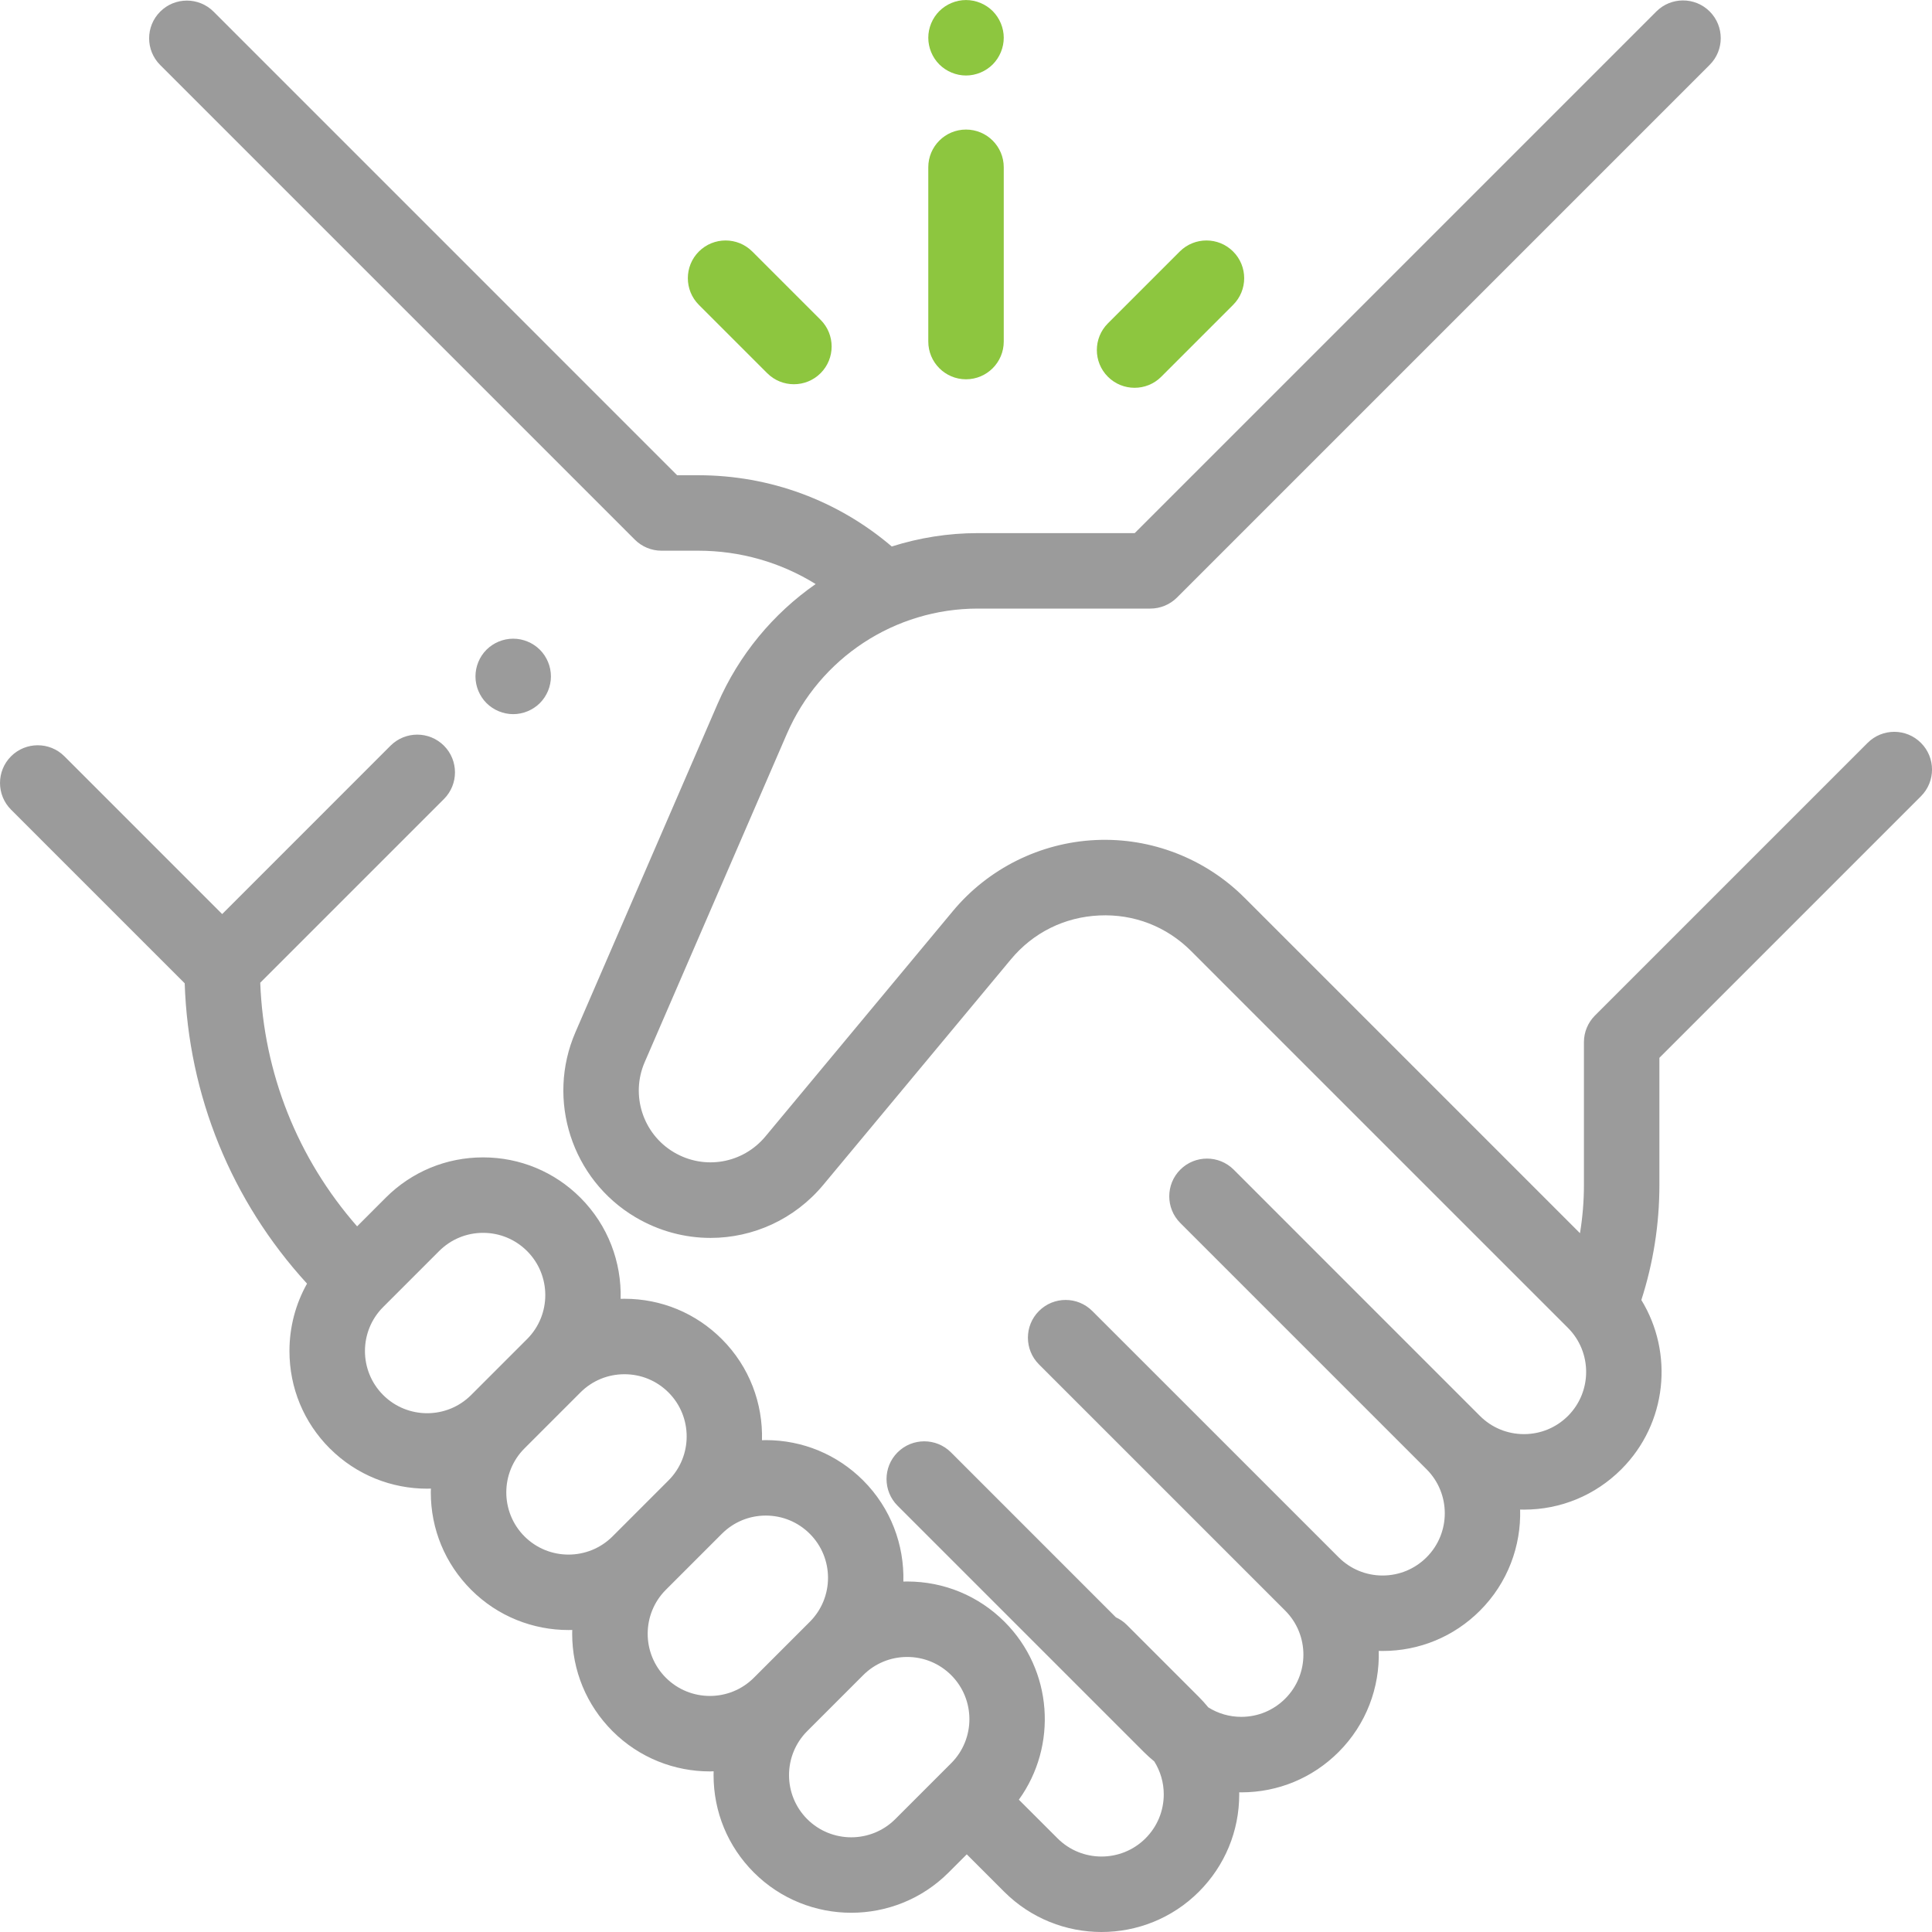 <?xml version="1.0" encoding="UTF-8"?>
<svg width="50px" height="50px" viewBox="0 0 50 50" version="1.1" xmlns="http://www.w3.org/2000/svg" xmlns:xlink="http://www.w3.org/1999/xlink">
    <!-- Generator: sketchtool 61.2 (101010) - https://sketch.com -->
    <title>9A233C6E-B049-4962-B770-74D7AD17ECCE@1.00x</title>
    <desc>Created with sketchtool.</desc>
    <g id="Batch-1" stroke="none" stroke-width="1" fill="none" fill-rule="evenodd">
        <g id="3.1-Our-Process-1440-Laptop" transform="translate(-465, -1644)" fill-rule="nonzero">
            <g id="Group-19" transform="translate(0, 998)">
                <g id="Group-17" transform="translate(135, 314)">
                    <g id="Group-3" transform="translate(300, 302)">
                        <g id="agreement-(1)" transform="translate(30, 30)">
                            <path d="M49.714,19.226 C49.333,18.844 48.715,18.844 48.333,19.226 L41.278,26.281 C41.095,26.464 40.992,26.712 40.992,26.971 L40.992,30.67 C40.992,31.089 40.957,31.505 40.89,31.915 L33.804,24.829 L32.209,23.234 C31.195,22.219 29.792,21.673 28.358,21.74 C26.925,21.806 25.577,22.476 24.66,23.579 L19.809,29.411 C19.223,30.115 18.227,30.287 17.439,29.82 C16.639,29.346 16.314,28.344 16.684,27.49 L20.362,18.997 C21.216,17.025 23.157,15.75 25.306,15.75 L29.771,15.75 C30.03,15.75 30.278,15.647 30.461,15.464 L44.247,1.678 C44.628,1.297 44.628,0.679 44.247,0.297 C43.866,-0.084 43.247,-0.084 42.866,0.297 L29.366,13.797 L25.306,13.797 C24.537,13.797 23.788,13.918 23.079,14.143 C21.681,12.951 19.925,12.299 18.067,12.299 L17.524,12.299 L5.527,0.301 C5.145,-0.08 4.527,-0.08 4.146,0.301 C3.764,0.683 3.764,1.301 4.146,1.683 L16.429,13.966 C16.612,14.149 16.86,14.252 17.119,14.252 L18.067,14.252 C19.159,14.252 20.204,14.554 21.109,15.115 C20.013,15.879 19.123,16.942 18.569,18.221 L14.892,26.714 C14.132,28.468 14.799,30.526 16.443,31.5 C17.054,31.862 17.725,32.037 18.389,32.037 C19.485,32.037 20.562,31.56 21.31,30.66 L26.162,24.828 C26.737,24.136 27.549,23.733 28.448,23.692 C29.347,23.65 30.192,23.978 30.828,24.615 L31.503,25.29 C31.504,25.292 31.506,25.293 31.507,25.295 L32.404,26.192 L32.422,26.21 L32.422,26.21 L40.579,34.366 C41.206,34.994 41.206,36.016 40.579,36.644 C40.274,36.948 39.87,37.115 39.44,37.115 C39.01,37.115 38.605,36.948 38.301,36.644 L34.321,32.664 L31.928,30.27 C31.546,29.889 30.928,29.889 30.546,30.27 C30.165,30.651 30.165,31.27 30.546,31.651 L32.94,34.045 C32.94,34.045 32.94,34.045 32.94,34.045 L36.92,38.025 C37.548,38.653 37.548,39.674 36.92,40.302 C36.616,40.606 36.211,40.774 35.781,40.774 C35.351,40.774 34.947,40.606 34.643,40.302 L30.663,36.322 L28.269,33.929 C27.888,33.547 27.269,33.547 26.888,33.929 C26.507,34.31 26.507,34.928 26.888,35.31 L29.281,37.703 C29.281,37.703 29.281,37.703 29.282,37.704 L33.261,41.683 C33.889,42.311 33.889,43.333 33.261,43.961 C32.957,44.265 32.553,44.432 32.123,44.432 C31.817,44.432 31.524,44.346 31.271,44.187 C31.195,44.094 31.113,44.004 31.027,43.917 L29.161,42.051 C29.077,41.967 28.981,41.903 28.879,41.856 L24.611,37.587 C24.229,37.206 23.611,37.206 23.229,37.587 C22.848,37.968 22.848,38.587 23.229,38.968 L29.603,45.342 C29.689,45.428 29.779,45.509 29.873,45.586 C30.031,45.839 30.118,46.131 30.118,46.437 C30.118,46.867 29.95,47.272 29.646,47.576 C29.018,48.204 27.996,48.204 27.369,47.576 L26.368,46.576 C27.373,45.184 27.25,43.224 25.998,41.972 C25.324,41.299 24.429,40.929 23.478,40.929 C23.445,40.929 23.412,40.93 23.379,40.931 C23.404,39.986 23.058,39.033 22.339,38.314 C21.666,37.641 20.771,37.27 19.819,37.27 C19.786,37.27 19.753,37.272 19.72,37.273 C19.746,36.328 19.4,35.375 18.681,34.656 C18.007,33.982 17.113,33.612 16.161,33.612 C16.128,33.612 16.095,33.613 16.062,33.614 C16.087,32.67 15.741,31.717 15.022,30.997 C14.349,30.324 13.454,29.953 12.502,29.953 C11.55,29.953 10.655,30.324 9.982,30.997 L9.242,31.738 C7.702,29.98 6.824,27.777 6.735,25.433 L11.489,20.679 C11.87,20.298 11.87,19.679 11.489,19.298 C11.107,18.917 10.489,18.917 10.107,19.298 L5.75,23.656 L1.667,19.573 C1.286,19.192 0.668,19.192 0.286,19.573 C-0.095,19.954 -0.095,20.573 0.286,20.954 L4.78,25.448 C4.876,28.352 5.988,31.08 7.946,33.22 C7.65,33.747 7.491,34.344 7.491,34.965 C7.491,35.917 7.861,36.811 8.534,37.485 L8.535,37.485 C9.229,38.179 10.142,38.527 11.054,38.527 C11.087,38.527 11.119,38.525 11.152,38.524 C11.151,38.557 11.149,38.59 11.149,38.623 C11.149,39.575 11.52,40.47 12.193,41.143 L12.193,41.143 C12.888,41.838 13.8,42.185 14.713,42.185 C14.745,42.185 14.778,42.184 14.81,42.183 C14.809,42.216 14.808,42.249 14.808,42.282 C14.808,43.234 15.179,44.128 15.852,44.802 L15.852,44.802 C16.546,45.496 17.459,45.844 18.371,45.844 C18.404,45.844 18.436,45.842 18.469,45.841 C18.468,45.874 18.467,45.907 18.467,45.94 C18.467,46.892 18.837,47.787 19.51,48.46 L19.51,48.46 C20.205,49.155 21.118,49.502 22.03,49.502 C22.943,49.502 23.855,49.155 24.55,48.46 L25.02,47.99 L25.988,48.958 C26.683,49.652 27.595,50 28.508,50 C29.42,50 30.333,49.652 31.027,48.958 C31.7,48.284 32.071,47.39 32.071,46.438 C32.071,46.42 32.07,46.402 32.07,46.385 C32.088,46.385 32.105,46.386 32.123,46.386 C33.075,46.386 33.97,46.015 34.643,45.342 C35.362,44.623 35.708,43.67 35.682,42.725 C35.715,42.726 35.748,42.727 35.781,42.727 C36.733,42.727 37.628,42.357 38.301,41.684 C39.021,40.964 39.367,40.011 39.341,39.067 C39.374,39.067 39.407,39.069 39.44,39.069 C40.392,39.069 41.287,38.698 41.96,38.025 C43.147,36.838 43.319,35.016 42.478,33.644 C42.787,32.683 42.945,31.685 42.945,30.67 L42.945,27.376 L42.945,27.376 L49.714,20.607 C50.096,20.225 50.096,19.607 49.714,19.226 Z M9.916,36.103 C9.288,35.475 9.288,34.454 9.916,33.826 L11.364,32.378 C11.668,32.074 12.072,31.906 12.502,31.906 C12.933,31.906 13.337,32.074 13.641,32.378 C14.269,33.006 14.269,34.028 13.641,34.655 L12.193,36.103 C11.566,36.731 10.544,36.731 9.916,36.103 Z M13.574,39.762 C12.946,39.134 12.946,38.112 13.574,37.484 L15.022,36.036 C15.326,35.732 15.731,35.565 16.161,35.565 C16.591,35.565 16.996,35.732 17.3,36.036 C17.928,36.664 17.928,37.686 17.3,38.314 L15.852,39.762 C15.224,40.389 14.203,40.39 13.574,39.762 Z M19.51,43.42 C18.883,44.048 17.861,44.048 17.233,43.42 C16.605,42.792 16.605,41.771 17.233,41.143 L18.681,39.695 C18.985,39.391 19.389,39.223 19.819,39.223 C20.25,39.223 20.654,39.391 20.958,39.695 C21.586,40.323 21.586,41.344 20.958,41.972 L19.51,43.42 Z M24.617,45.631 L23.169,47.079 C22.541,47.706 21.519,47.706 20.891,47.079 L20.891,47.079 C20.263,46.451 20.263,45.429 20.891,44.801 L22.339,43.353 C22.643,43.049 23.048,42.882 23.478,42.882 C23.908,42.882 24.312,43.049 24.617,43.353 C25.245,43.981 25.245,45.003 24.617,45.631 Z" id="Shape" fill="#9B9B9B"></path>
                            <path d="M25,3.353 C24.461,3.353 24.024,3.79 24.024,4.329 L24.024,8.839 C24.024,9.378 24.461,9.816 25,9.816 C25.54,9.816 25.977,9.378 25.977,8.839 L25.977,4.329 C25.977,3.79 25.54,3.353 25,3.353 Z" id="Path" fill="#8DC63F"></path>
                            <path d="M25.691,0.287 C25.509,0.105 25.257,0.001 25,0.001 C24.744,0.001 24.492,0.105 24.31,0.287 C24.128,0.469 24.024,0.721 24.024,0.977 C24.024,1.234 24.128,1.486 24.31,1.668 C24.492,1.849 24.744,1.954 25,1.954 C25.257,1.954 25.509,1.849 25.691,1.668 C25.872,1.486 25.977,1.234 25.977,0.977 C25.977,0.721 25.872,0.469 25.691,0.287 Z" id="Path" fill="#8DC63F"></path>
                            <path d="M31.913,6.509 C31.532,6.128 30.914,6.128 30.532,6.509 L28.672,8.369 C28.291,8.75 28.291,9.369 28.672,9.75 C28.863,9.941 29.113,10.036 29.363,10.036 C29.613,10.036 29.863,9.941 30.053,9.75 L31.913,7.89 C32.295,7.509 32.295,6.89 31.913,6.509 Z" id="Path" fill="#8DC63F"></path>
                            <path d="M21.237,8.277 L19.469,6.509 C19.087,6.128 18.469,6.128 18.087,6.509 C17.706,6.89 17.706,7.509 18.087,7.89 L19.855,9.658 C20.046,9.849 20.296,9.944 20.546,9.944 C20.796,9.944 21.046,9.849 21.237,9.658 C21.618,9.277 21.618,8.658 21.237,8.277 Z" id="Path" fill="#8DC63F"></path>
                            <path d="M13.972,16.815 C13.789,16.633 13.538,16.529 13.282,16.529 C13.024,16.529 12.773,16.633 12.59,16.815 C12.409,16.996 12.305,17.248 12.305,17.506 C12.305,17.762 12.409,18.014 12.59,18.196 C12.773,18.378 13.025,18.482 13.282,18.482 C13.538,18.482 13.789,18.378 13.972,18.196 C14.154,18.014 14.258,17.762 14.258,17.506 C14.258,17.248 14.154,16.997 13.972,16.815 Z" id="Path" fill="#9B9B9B"></path>
                        </g>
                    </g>
                </g>
            </g>
        </g>
    </g>
</svg>